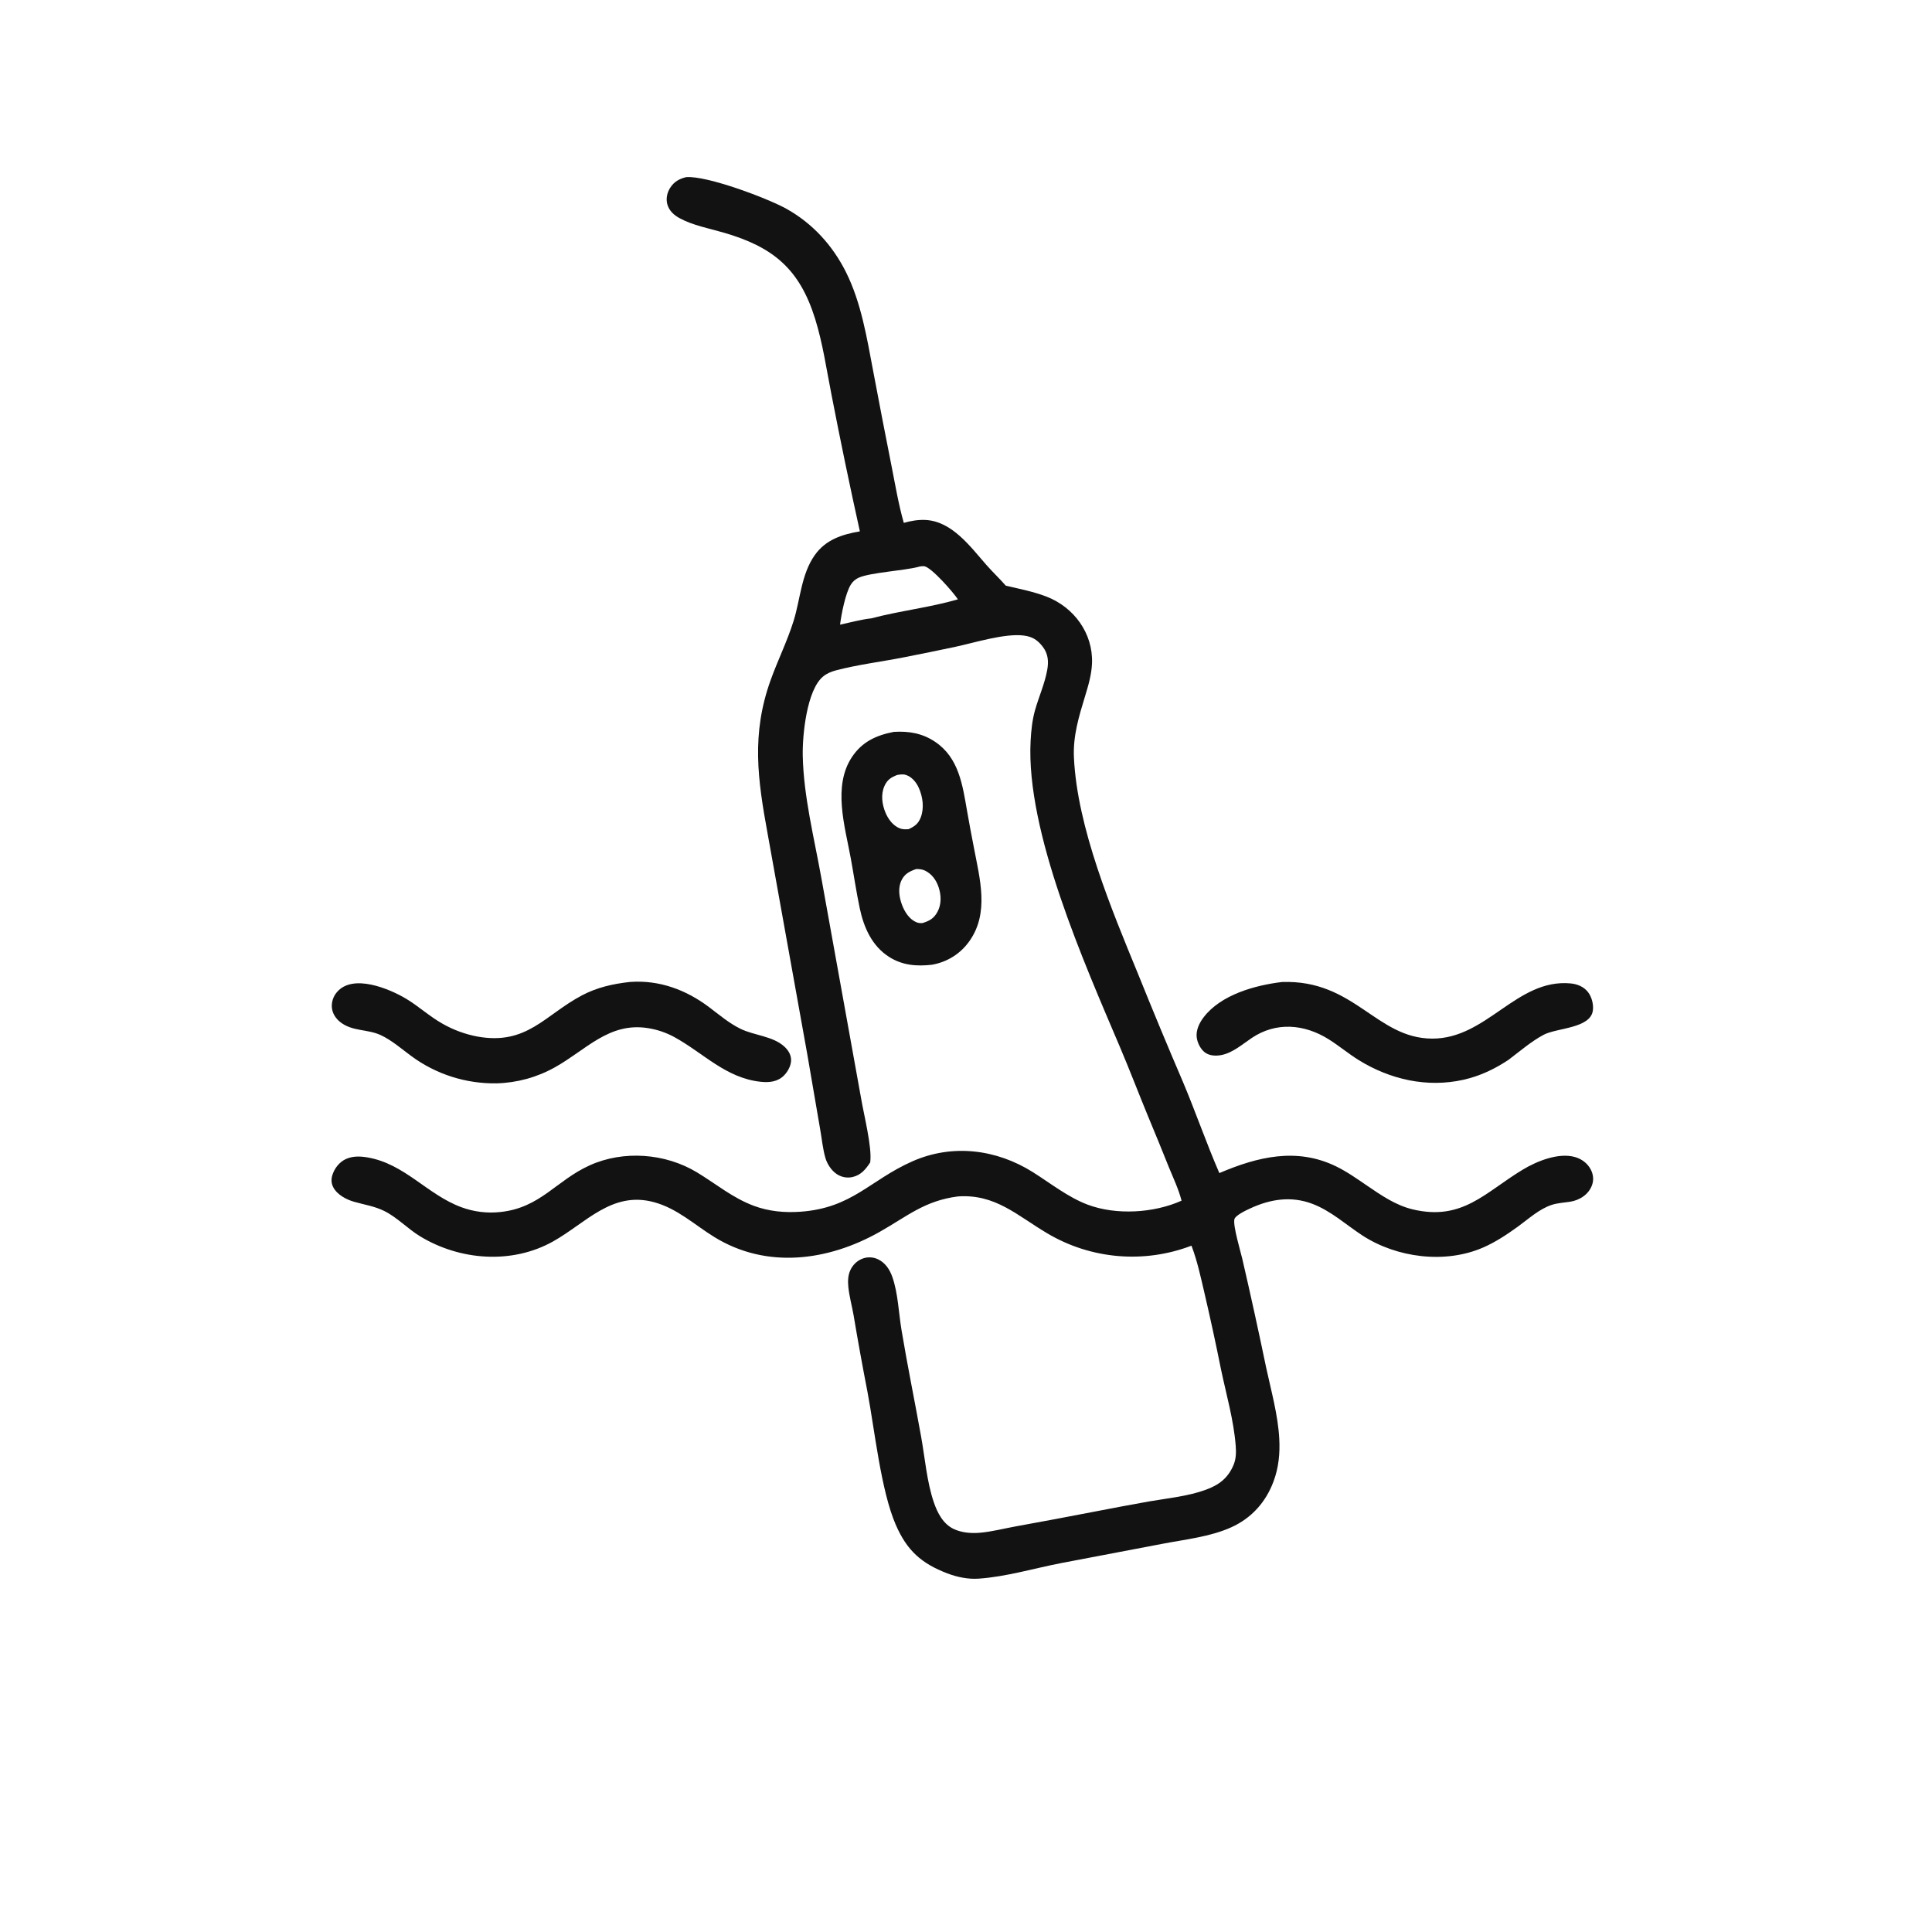<svg height="300" width="300" xmlns:xlink="http://www.w3.org/1999/xlink" xmlns="http://www.w3.org/2000/svg">
	<path d="M1459.41 376.821C1503.55 373.105 1633.23 421.935 1673.4 444.452C1728.47 475.325 1770.9 521.9 1799.16 578.2C1831.99 643.617 1843.86 718.382 1857.42 789.636C1870.15 857.353 1883.23 925.004 1896.65 992.588C1904.56 1032.48 1911.32 1073.08 1922.48 1112.21C1937.11 1108.02 1953 1105.24 1968.27 1105.98C2025.34 1108.75 2064.01 1162.9 2098.55 1202.08C2111.76 1217.07 2126.27 1230.7 2139.37 1245.74C2168.24 1252.6 2198.5 1258.36 2226.21 1269.12C2284.27 1291.67 2325.02 1346.76 2322.86 1410.23C2322.03 1434.41 2315.16 1457.62 2308.16 1480.59C2295.02 1523.68 2282.29 1565.23 2284.36 1610.84C2291.13 1760.17 2364.71 1935.21 2421.28 2072.91C2452.1 2149.43 2483.77 2225.6 2516.28 2301.42C2543.33 2365.51 2566.04 2431.59 2593.7 2495.28C2675.12 2460.54 2758.09 2440.2 2841.98 2481C2865.14 2492.27 2886.03 2507.08 2907.24 2521.55C2937.75 2542.37 2968.76 2563.92 3005.27 2572.55C3110.94 2597.52 3158.79 2536.39 3238.97 2488.04C3269 2469.94 3314.44 2451.46 3349.47 2460.95C3363.88 2464.85 3376.66 2474.18 3383.65 2487.51C3389.05 2497.8 3390.45 2509.44 3386.57 2520.5C3379.42 2540.85 3360.04 2553.09 3339.56 2556.26C3326.89 2558.21 3313.18 2558.88 3300.99 2562.84C3274.03 2571.59 3251.1 2592.99 3228.45 2609.35C3205.12 2626.21 3181.11 2642.14 3154.64 2653.68C3074.02 2688.82 2970.93 2675.48 2898 2627.99C2862.72 2605.01 2831.43 2575.77 2791.46 2560.64C2746.67 2543.69 2702.48 2550.52 2659.82 2570.23C2651.87 2573.9 2627.34 2585.08 2625.61 2593.84C2622.75 2608.41 2638.5 2660.64 2642.53 2677.8C2660.31 2754.58 2677.2 2831.55 2693.2 2908.72C2703.84 2958.2 2718.49 3009.93 2721.16 3060.57C2722.8 3091.61 2719.93 3121.52 2709.09 3150.81C2692.64 3195.24 2662.16 3229.28 2618.88 3248.82C2574.13 3269.02 2519.96 3274.73 2471.96 3283.98L2257.77 3324.76C2199.83 3335.92 2140.36 3354 2081.51 3357.98C2059.31 3359.48 2036.15 3354.79 2015.43 3346.89C1960.05 3325.78 1929.19 3298.3 1905.32 3243.18C1873.85 3170.5 1860.7 3042.89 1845.21 2960.58C1834.63 2906.22 1824.76 2851.73 1815.6 2797.11C1812.1 2777.19 1806.46 2757.47 1804.5 2737.31C1803.38 2725.83 1803.65 2713.6 1808.29 2702.86C1813.31 2691.24 1822.62 2681.83 1834.51 2677.31C1845.59 2673.06 1857.95 2673.71 1868.53 2679.09C1883.46 2686.55 1892.6 2700.63 1898.02 2715.96C1910.2 2750.35 1911.58 2792.72 1917.57 2828.76C1930.21 2904.87 1945.82 2980.61 1959.44 3056.57C1967.61 3102.08 1971.49 3151.96 1986.37 3195.62C1994 3218.04 2006.24 3241.75 2028.56 3252.27C2045.7 3260.35 2065.76 3261.94 2084.47 3260.32C2109.39 3258.17 2134.82 3251.52 2159.51 3247C2215.63 3236.85 2271.68 3226.35 2327.66 3215.5C2366.77 3207.88 2405.94 3200.56 2445.16 3193.55C2484.44 3186.86 2526.76 3182.73 2564.33 3169.11C2592.32 3158.97 2611.52 3144.84 2623.58 3116.89C2629.3 3103.65 2629.61 3089.72 2628.52 3075.57C2624.33 3020.95 2608.41 2966.23 2597.19 2912.68C2586.16 2857.63 2574.26 2802.76 2561.49 2748.09C2554 2716.25 2546.89 2683.07 2535.39 2652.39L2534.38 2649.71C2433.4 2688.3 2320.31 2678.56 2227.42 2623.27C2163.78 2585.73 2117.3 2539.29 2037.51 2544.97C1966.44 2554.1 1929.64 2587.39 1870.42 2620.75C1761.37 2682.2 1630.98 2699.83 1519.86 2631.57C1476.94 2605.19 1440.9 2570.62 1391 2557.12C1301.73 2532.96 1246.47 2601.41 1176.53 2640.63C1088.73 2689.87 977.842 2681.18 893.267 2629.55C866.887 2613.45 844.58 2589.32 817.274 2575.86C796.502 2565.63 775.186 2562.63 753.205 2556.31C736.358 2551.47 716.901 2541.26 708.637 2524.93C704.375 2516.52 704.314 2507.52 707.251 2498.68C711.993 2484.4 722.252 2471.46 736.119 2465.25C750.509 2458.81 766.407 2459.36 781.631 2461.96C861.248 2475.53 908.745 2541.11 981.513 2567.95C1008.05 2577.72 1036.49 2581.19 1064.6 2578.08C1149.75 2568.97 1182.7 2511.21 1254.45 2478.77C1326.23 2446.33 1415.13 2453.08 1482.3 2493.61C1523.13 2518.25 1557.91 2547.88 1603.43 2564.9C1635.27 2576.81 1668.92 2579.88 1702.69 2577.47C1812.79 2569.6 1849.96 2510.52 1940.58 2470.37C2025.78 2432.62 2119.38 2444.45 2197.05 2493.32C2234.7 2517.02 2271.67 2546.63 2313.55 2562.42C2374.15 2585.27 2454.65 2580.39 2513.32 2553.96C2507.12 2529.85 2495.93 2506.2 2486.49 2483.21C2471.94 2446.87 2457.13 2410.63 2442.05 2374.51C2421.91 2325.64 2403.06 2276.24 2382.42 2227.57C2307.11 2049.99 2181.95 1769.59 2192.22 1575.98C2193.35 1554.57 2195.71 1531.74 2201.51 1511.05C2209.55 1482.35 2222.53 1453.9 2227.67 1424.56C2230.83 1406.57 2229.39 1390.43 2217.98 1375.59C2206.91 1361.19 2195.85 1354.24 2177.88 1351.91C2137.38 1346.67 2072.99 1367.14 2031.84 1375.93C1995.59 1383.62 1959.29 1391.03 1922.93 1398.15C1875.21 1407.61 1824.64 1413.64 1777.73 1426.07C1768.26 1428.59 1759.1 1432.37 1751.39 1438.54C1715.94 1466.92 1706.6 1564.38 1707.54 1607.8C1709.41 1694.32 1731.72 1781.83 1746.96 1866.76L1831.84 2337.36C1837.66 2371.52 1854.67 2438.8 1851.27 2470.24C1851.18 2471.06 1851.06 2471.87 1850.96 2472.68C1841.42 2487.39 1831 2499.87 1812.9 2503.8C1801.03 2506.34 1788.64 2503.74 1778.79 2496.64C1768.01 2489.02 1759.51 2475.87 1755.8 2463.29C1750.07 2443.84 1748.09 2421.53 1744.48 2401.52L1717.2 2242.6L1633.03 1774.55C1611.64 1657.78 1597.8 1561.82 1639.33 1446.38C1654.5 1404.22 1674.57 1363.92 1687.97 1321.08C1702.47 1274.74 1704.23 1221.84 1732.94 1181.04C1756.29 1147.85 1791.01 1136.79 1829.05 1130.26C1807.65 1033.77 1787.56 936.998 1768.77 839.969C1758.11 786.272 1750.24 730.625 1733.94 678.359C1700.72 571.797 1644.43 524.988 1538.17 494.484C1507.57 485.7 1474.08 479.415 1445.93 464.28C1433.54 457.621 1423.19 448.346 1419.42 434.33C1416.24 422.547 1418.97 409.881 1425.41 399.709C1433.77 386.521 1444.57 380.461 1459.41 376.821ZM1786.91 1328.73C1808.57 1324.14 1831.46 1317.69 1853.39 1315.31C1913.97 1299.24 1977.37 1292.32 2037.56 1274.89C2028.41 1260.59 1981.34 1206.74 1966.06 1204.47C1963.39 1204.07 1959.85 1204.61 1957.25 1204.84L1953.42 1205.85C1921.42 1214.03 1852.58 1217.77 1827.42 1228.47C1819.81 1231.7 1814.08 1236.61 1809.73 1243.64C1798.27 1262.19 1789.68 1306.45 1786.91 1328.73Z" transform="scale(0.073 0.073)" fill="#121212"></path>
	<path d="M1901.08 1556.8C1933.48 1554.82 1962.33 1559.74 1989.58 1578.23C2039.59 1612.14 2047.47 1669.71 2057.03 1724.8C2061.65 1751.05 2066.53 1777.25 2071.66 1803.4C2084.16 1869.27 2104.28 1940.92 2062.88 2000.69C2043.71 2028.36 2015.52 2046.25 1982.35 2052.13C1950.15 2055.77 1920.05 2053.57 1891.82 2035.84C1854.94 2012.66 1837.44 1973.09 1828.76 1931.89C1821.37 1896.84 1816.18 1861.11 1809.73 1825.85C1797.35 1758.18 1770.76 1672.29 1812.37 1610.07C1834.02 1577.69 1863.78 1564.12 1901.08 1556.8ZM1932.68 1763.75C1945.52 1757.89 1953.32 1752.28 1958.54 1738.71C1966.2 1718.8 1962.95 1694.84 1954.33 1675.75C1948.92 1663.77 1939.53 1652.32 1926.56 1648.24C1920.67 1646.39 1914.59 1647.5 1908.62 1648.39C1895.55 1653.27 1887.07 1658.86 1881.27 1672.03C1873.38 1689.94 1876.12 1710.74 1883.45 1728.37C1889.32 1742.48 1899.39 1756.2 1914.03 1762.03C1920.14 1764.46 1926.23 1764.09 1932.68 1763.75ZM1962.02 1963.51C1977.23 1958.89 1986.74 1953.59 1994.35 1939.15C2002.8 1923.12 2002.15 1904.13 1996.57 1887.27C1991.63 1872.34 1982.28 1859.1 1967.88 1852.03C1961.62 1848.96 1955.74 1848.58 1948.88 1848.52C1934.79 1853.43 1924.24 1858.63 1917.54 1872.6C1909.65 1889.04 1912.55 1908.53 1918.77 1925.03C1924.13 1939.24 1933.99 1954.99 1948.47 1961.35C1953.12 1963.39 1956.92 1963.79 1962.02 1963.51Z" transform="scale(0.073 0.073)" fill="#121212"></path>
	<path d="M1339.03 2088.84C1339.78 2088.78 1340.53 2088.71 1341.27 2088.66C1403.04 2084.44 1459.64 2105.65 1508.27 2142.29C1529.82 2158.53 1550.5 2176.28 1574.84 2188.24C1604.26 2202.71 1643.82 2203.81 1668.18 2226C1676.25 2233.34 1682.41 2242.86 1682.74 2254.03C1683.09 2266.06 1676.14 2278.94 1667.95 2287.36C1654.55 2301.12 1636.46 2303.04 1618.21 2301.1C1543.82 2293.22 1496.22 2239.83 1434.11 2205.82C1416.76 2196.41 1397.93 2190.03 1378.43 2186.96C1295.47 2173.65 1246.27 2233.69 1180.22 2270.34C1142.33 2291.58 1099.84 2303.27 1056.42 2304.39C991.18 2305.52 927.381 2285.13 874.89 2246.37C853.938 2231 833.369 2212.7 809.658 2201.72C781.632 2188.73 749.462 2194.28 723.938 2174.21C714.358 2166.68 707.204 2156.01 705.97 2143.69C704.885 2131.68 708.691 2119.74 716.527 2110.57C750.169 2070.51 827.907 2102.92 863.825 2124.42C890.461 2140.37 913.375 2161.8 940.749 2177.25C964.024 2190.61 989.376 2199.96 1015.75 2204.92C1121.04 2223.72 1158.69 2159.09 1238.05 2117.18C1269.89 2100.37 1303.51 2092.82 1339.03 2088.84Z" transform="scale(0.073 0.073)" fill="#121212"></path>
	<path d="M2727.21 2088.83C2881.02 2083.59 2927.17 2208.66 3046.22 2209.24C3162.83 2209.82 3226.06 2081.14 3340.82 2091.84C3355.04 2093.16 3368.7 2098.69 3377.74 2110.14C3385.85 2120.4 3390.02 2136.77 3388.19 2149.68C3382.78 2187.78 3311.43 2186.25 3283.51 2201.11C3256.85 2215.3 3232.75 2236.39 3208.55 2254.53C3178.88 2274.21 3147.69 2288.99 3112.8 2296.81C3035.89 2314.07 2957.27 2296.35 2890.81 2255.36C2868.45 2241.56 2848.33 2224.49 2826.09 2210.57C2774.44 2178.23 2714.38 2173.1 2662.68 2207.85C2642.84 2221.19 2622.36 2239.32 2598.44 2244.13C2586.71 2246.49 2573.02 2246.07 2563.06 2238.71C2553.91 2231.94 2547.4 2218.87 2545.7 2207.77C2543.31 2192.12 2550.92 2176.19 2560.16 2164.04C2596.89 2115.69 2669.91 2095.68 2727.21 2088.83Z" transform="scale(0.073 0.073)" fill="#121212"></path>
</svg>
